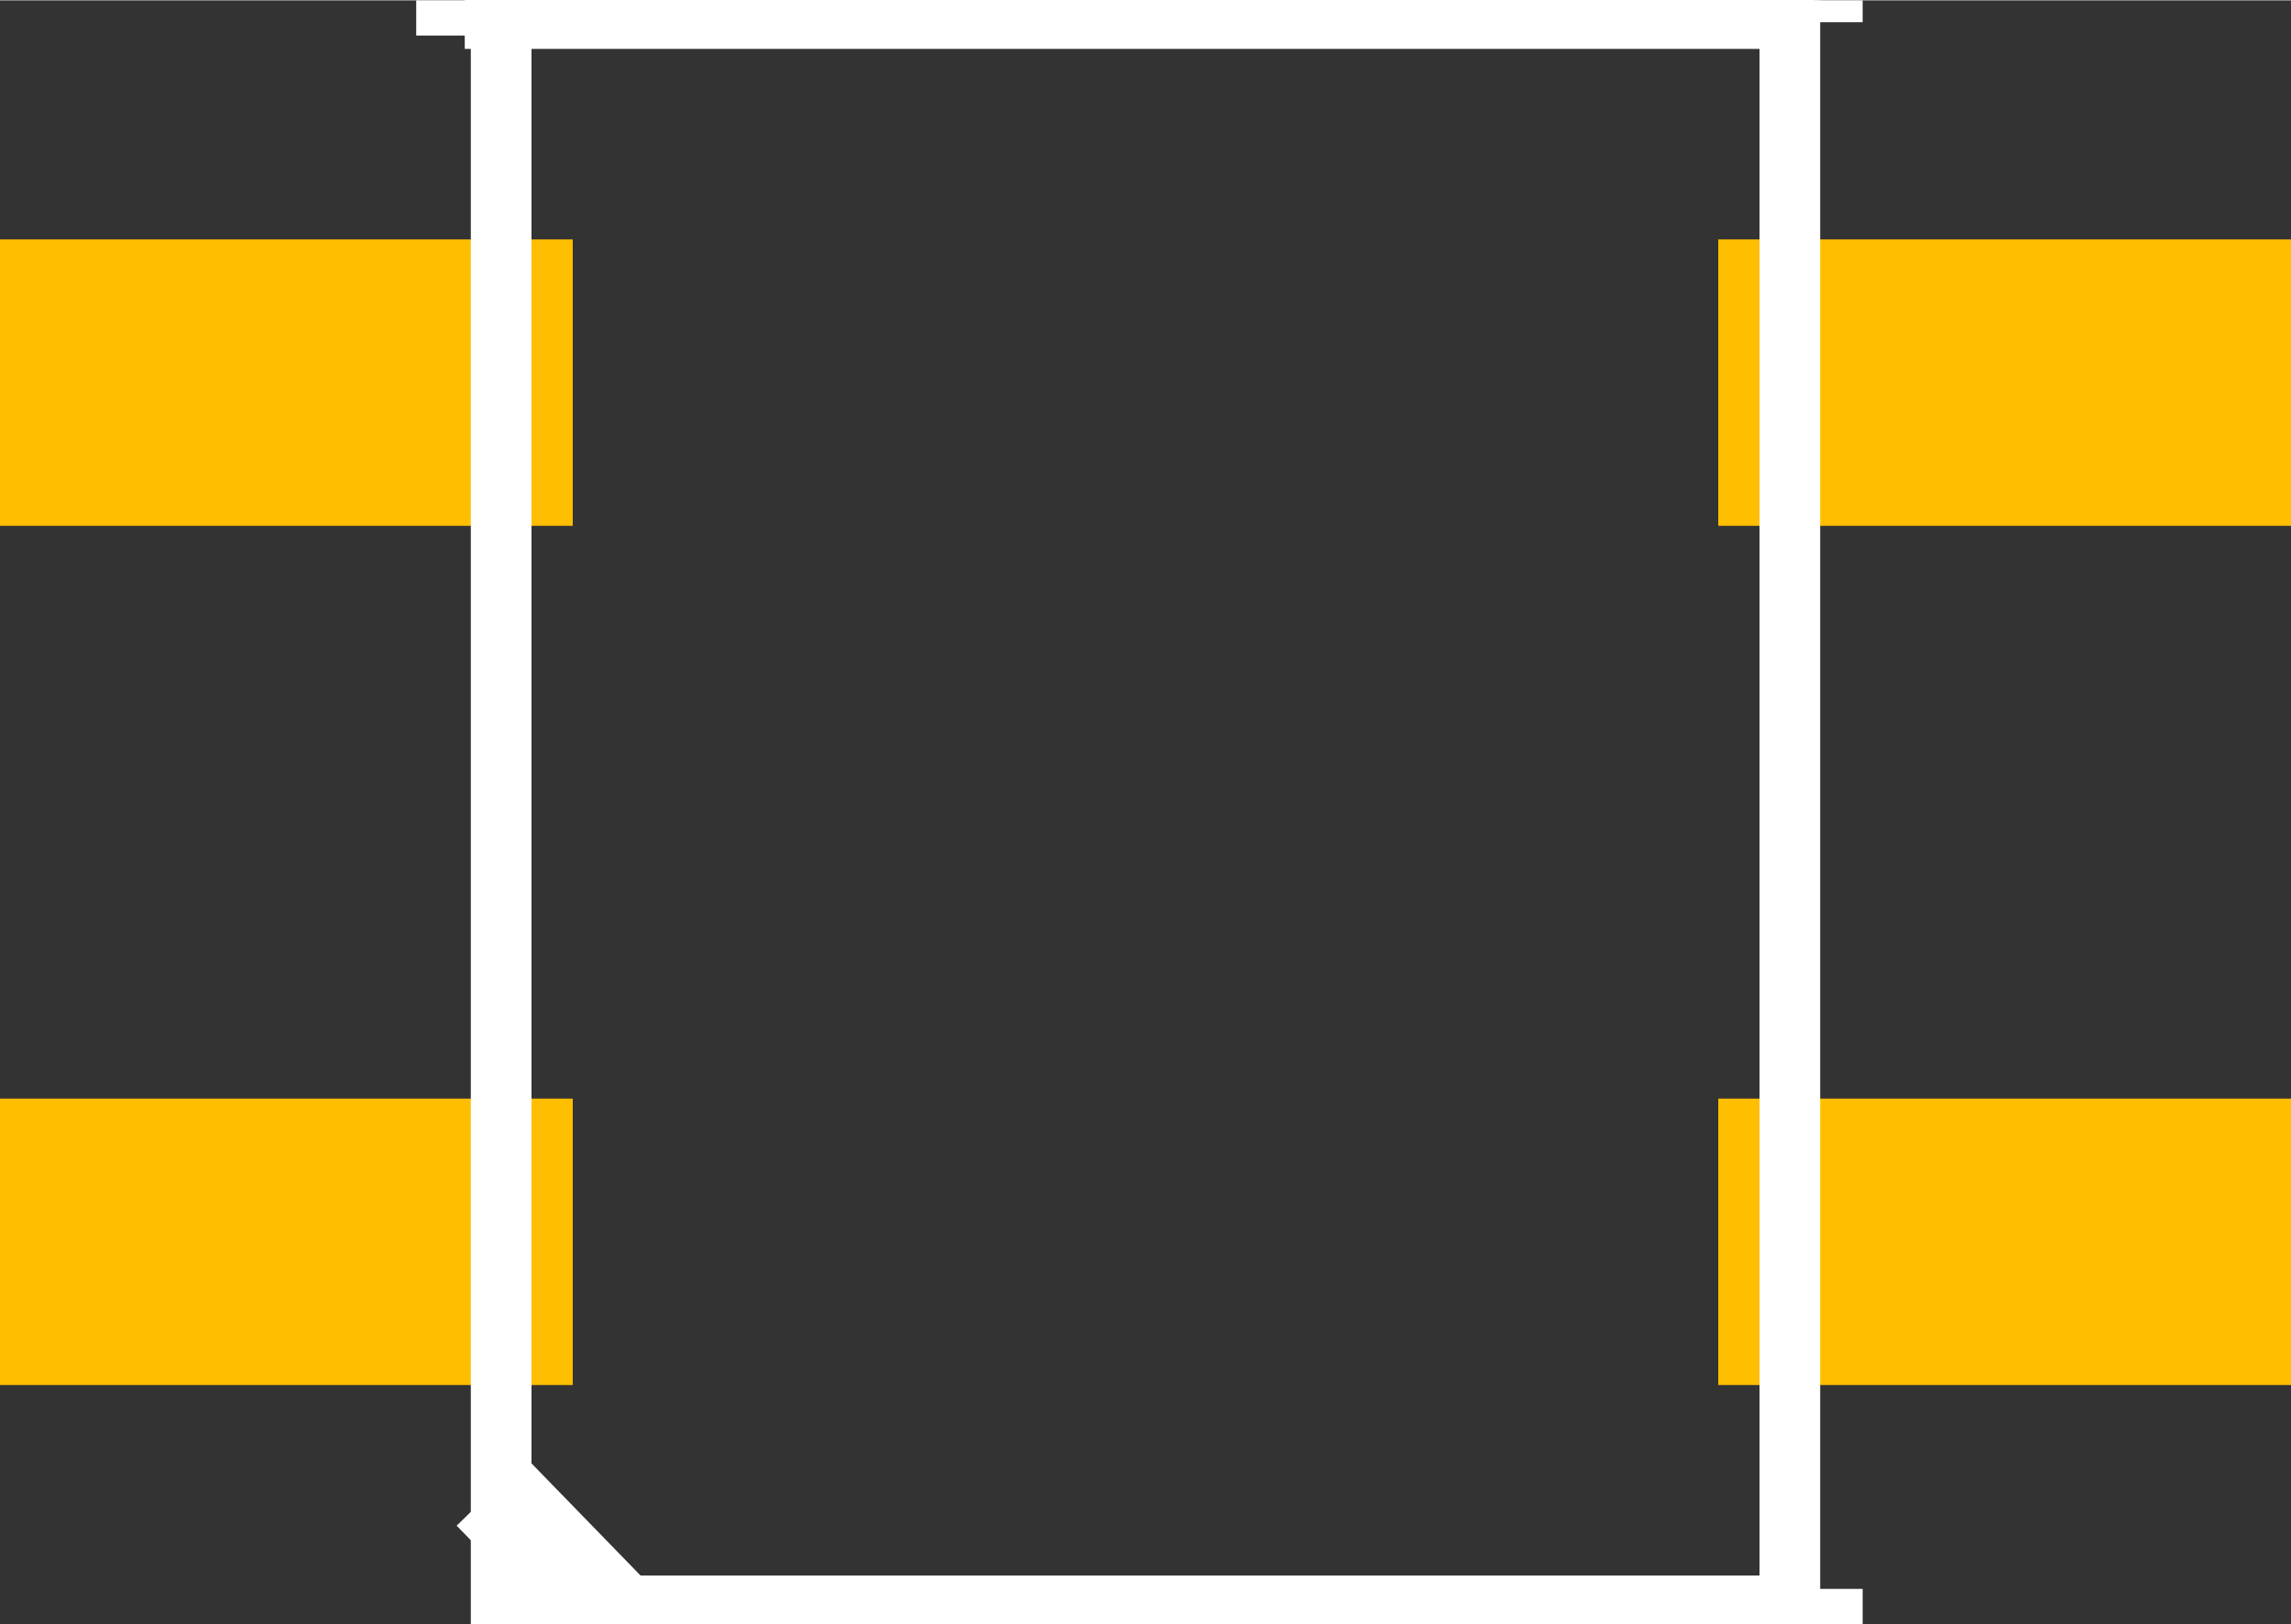 <?xml version="1.0" encoding="UTF-8" standalone="no"?>
<svg xmlns:svg="http://www.w3.org/2000/svg" xmlns="http://www.w3.org/2000/svg" version="1.2" baseProfile="tiny" x="0in" y="0in" width="0.189in" height="0.134in" viewBox="0 0 1888 1338" >
<rect x="0" y="0" width="1888" height="1338" fill="#333333" stroke="none"/>
<title>SparkFun.mod</title>
<desc>Kicad module 'SparkFun-QRE1113' from file 'SparkFun.mod' converted by Fritzing</desc>
<g id="copper1">
 <rect width="472" x="0" y="905" fill="#ffbf00" connectorname="1" height="236" id="connector0pad" stroke-width="0"/>
 <rect width="472" x="1416" y="905" fill="#ffbf00" connectorname="2" height="236" id="connector1pad" stroke-width="0"/>
 <rect width="472" x="1416" y="197" fill="#ffbf00" connectorname="3" height="236" id="connector2pad" stroke-width="0"/>
 <rect width="472" x="0" y="197" fill="#ffbf00" connectorname="4" height="236" id="connector3pad" stroke-width="0"/>
</g>
<g id="silkscreen">
 <line fill="none" stroke="white" y1="0" x1="1475" y2="0" stroke-width="50" x2="413"/>
 <line fill="none" stroke="white" y1="0" x1="413" y2="1338" stroke-width="50" x2="413"/>
 <line fill="none" stroke="white" y1="1338" x1="413" y2="1338" stroke-width="50" x2="1475"/>
 <line fill="none" stroke="white" y1="1338" x1="1475" y2="0" stroke-width="50" x2="1475"/>
 <line fill="none" stroke="white" y1="29" x1="383" y2="0" stroke-width="80" x2="383"/>
 <line fill="none" stroke="white" y1="0" x1="383" y2="0" stroke-width="80" x2="1495"/>
 <line fill="none" stroke="white" y1="0" x1="1495" y2="18" stroke-width="80" x2="1495"/>
 <line fill="none" stroke="white" y1="1229" x1="405" y2="1338" stroke-width="80" x2="511"/>
 <line fill="none" stroke="white" y1="1338" x1="511" y2="1338" stroke-width="80" x2="1495"/>
 <line fill="none" stroke="white" y1="1338" x1="1495" y2="1309" stroke-width="80" x2="1495"/>
</g>
</svg>